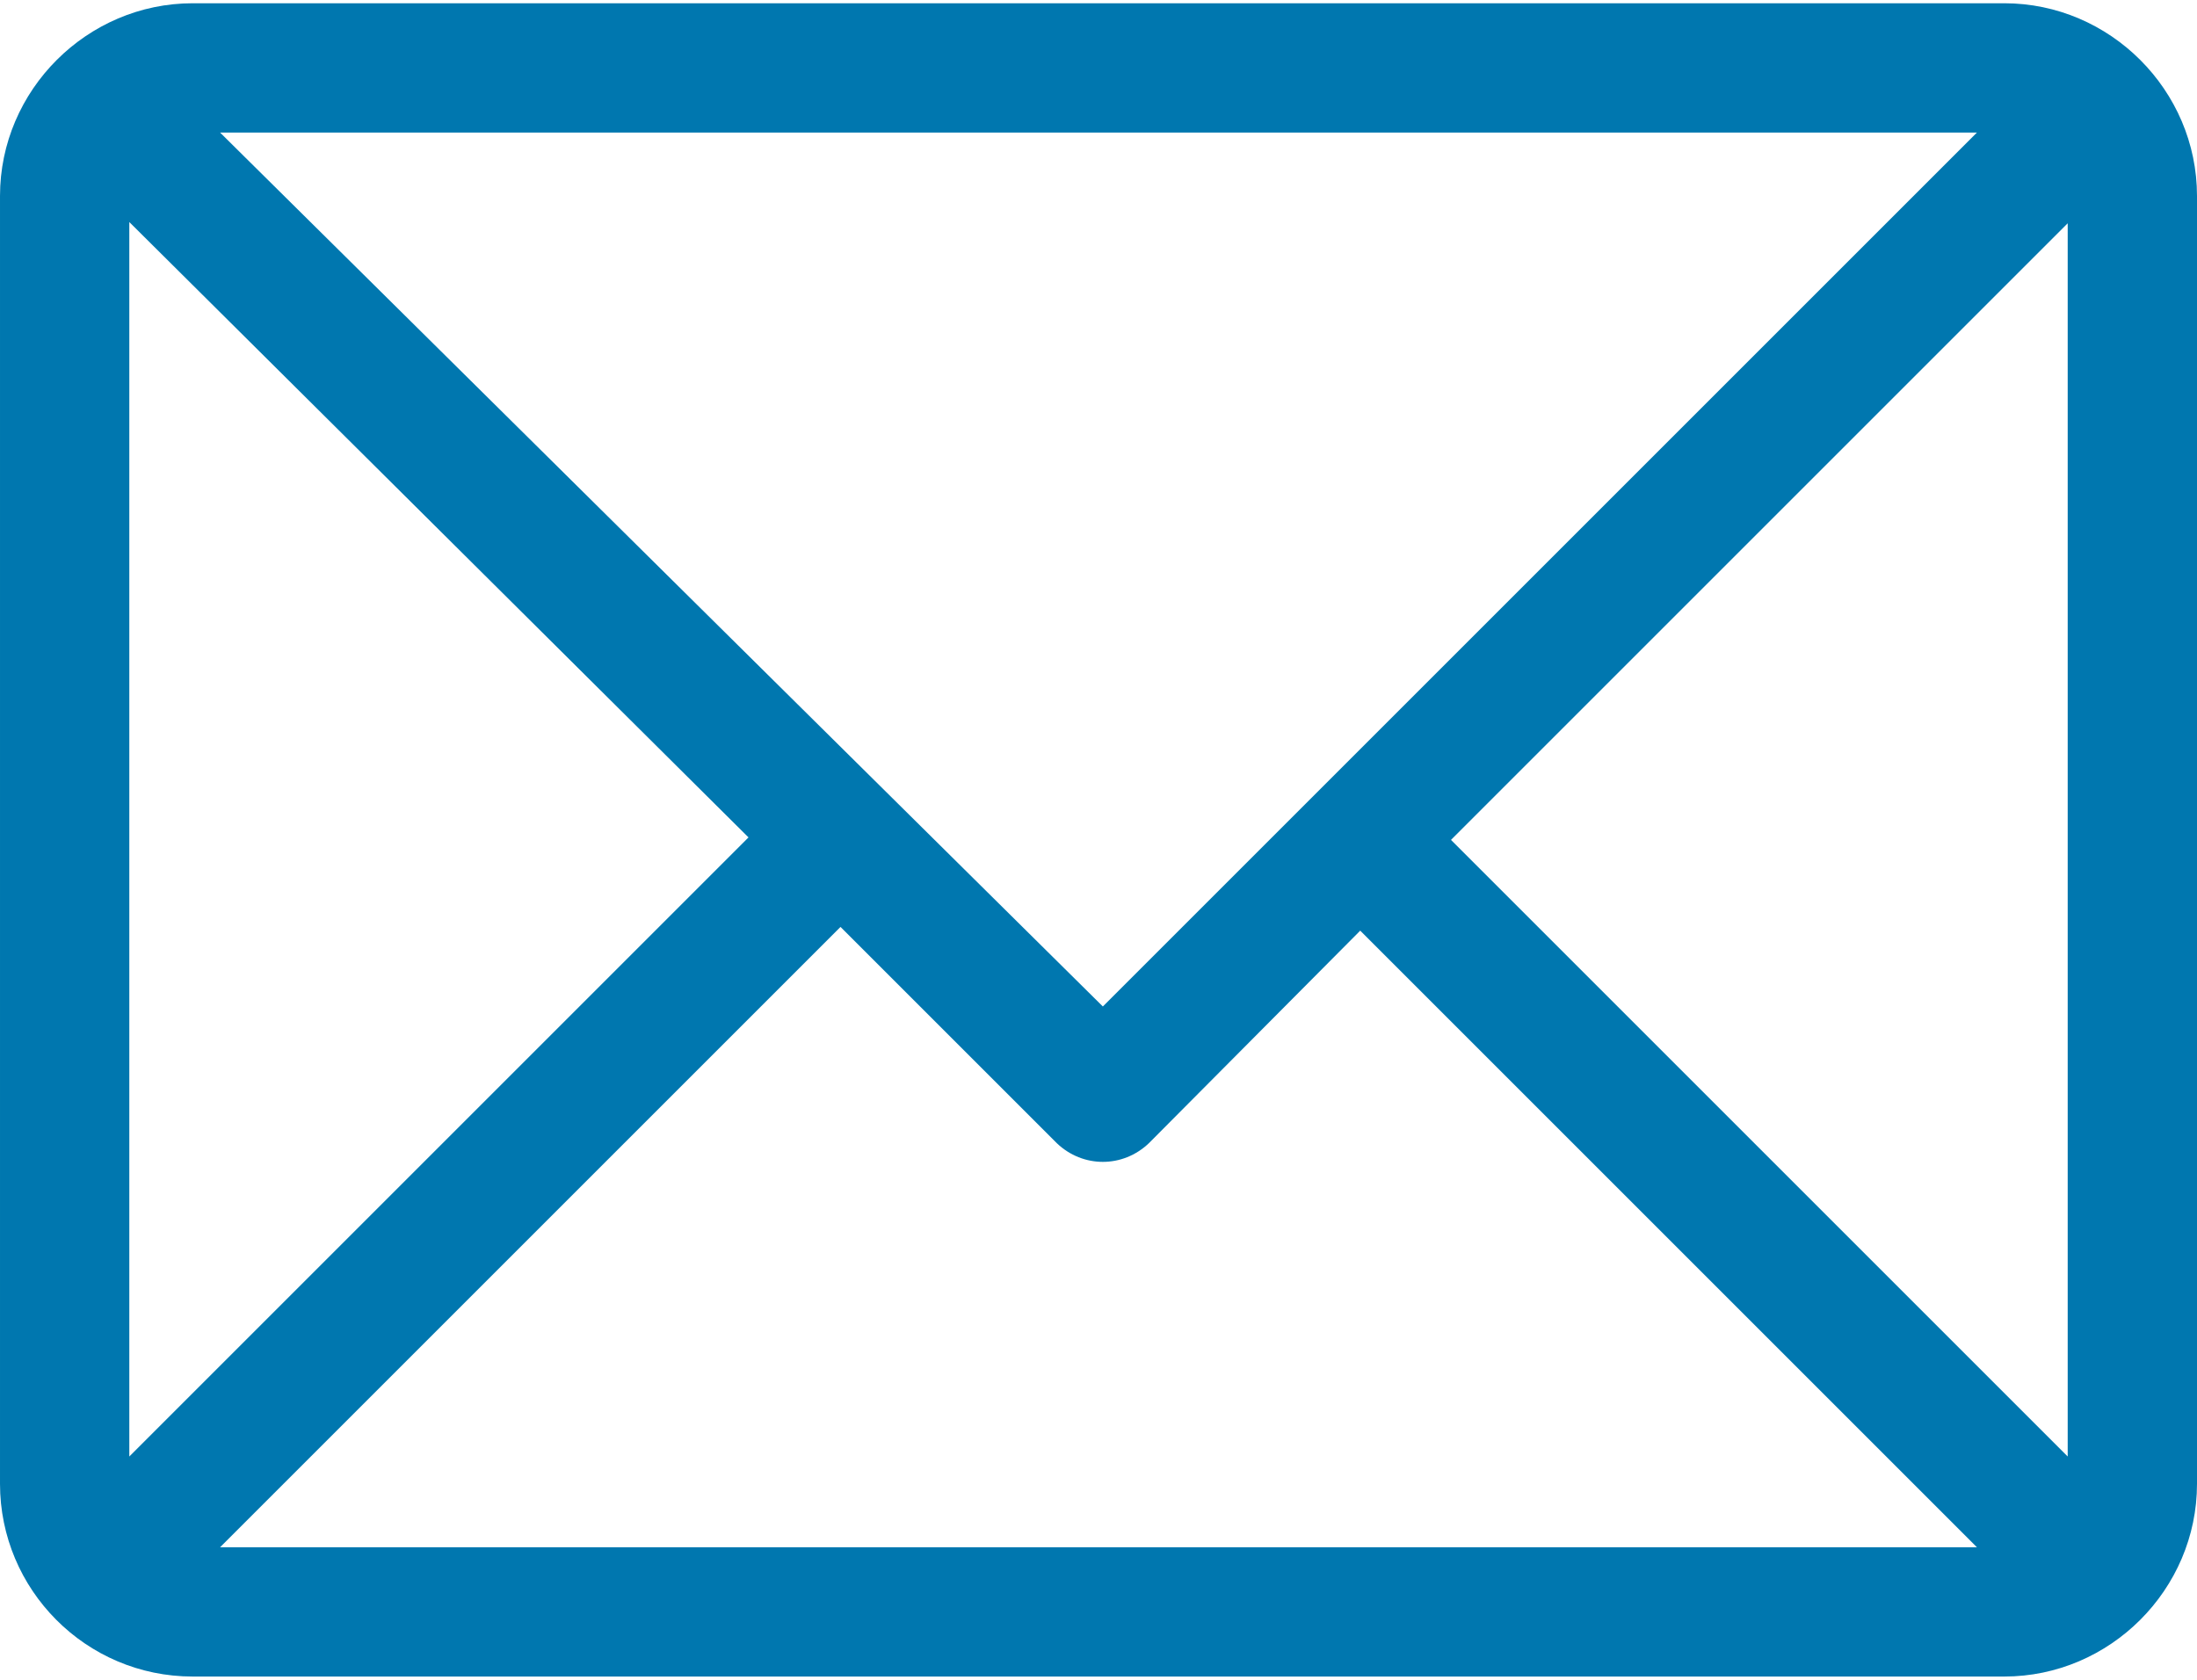<?xml version="1.0" encoding="UTF-8"?>
<!DOCTYPE svg PUBLIC "-//W3C//DTD SVG 1.1//EN" "http://www.w3.org/Graphics/SVG/1.1/DTD/svg11.dtd">
<!-- Creator: CorelDRAW -->
<svg xmlns="http://www.w3.org/2000/svg" xml:space="preserve" width="187px" height="143px" version="1.1" style="shape-rendering:geometricPrecision; text-rendering:geometricPrecision; image-rendering:optimizeQuality; fill-rule:evenodd; clip-rule:evenodd"
viewBox="0 0 17.67 13.46"
 xmlns:xlink="http://www.w3.org/1999/xlink"
 xmlns:xodm="http://www.corel.com/coreldraw/odm/2003">
 <defs>
  <style type="text/css">
   <![CDATA[
    .fil0 {fill:#0077AF;fill-rule:nonzero}
   ]]>
  </style>
 </defs>
 <g id="Capa_x0020_1">
  <g id="email.svg">
   <g>
    <g>
     <g>
      <path class="fil0" d="M16.12 0l-14.57 0c-0.85,0 -1.55,0.7 -1.55,1.55l0 10.36c0,0.85 0.69,1.55 1.55,1.55l14.57 0c0.85,0 1.55,-0.7 1.55,-1.55l0 -10.36c0,-0.85 -0.7,-1.55 -1.55,-1.55zm-0.22 1.04l-7.03 7.03 -7.1 -7.03 14.13 0zm-14.86 10.65l0 -9.93 4.98 4.95 -4.98 4.98zm0.73 0.73l4.99 -4.99 1.74 1.74c0.21,0.2 0.53,0.2 0.74,0l1.7 -1.71 4.96 4.96 -14.13 0zm14.86 -0.73l-4.96 -4.96 4.96 -4.96 0 9.92z" data-original="#000000" data-old_color="#000000"/>
     </g>
    </g>
   </g>
  </g>
 </g>
</svg>
